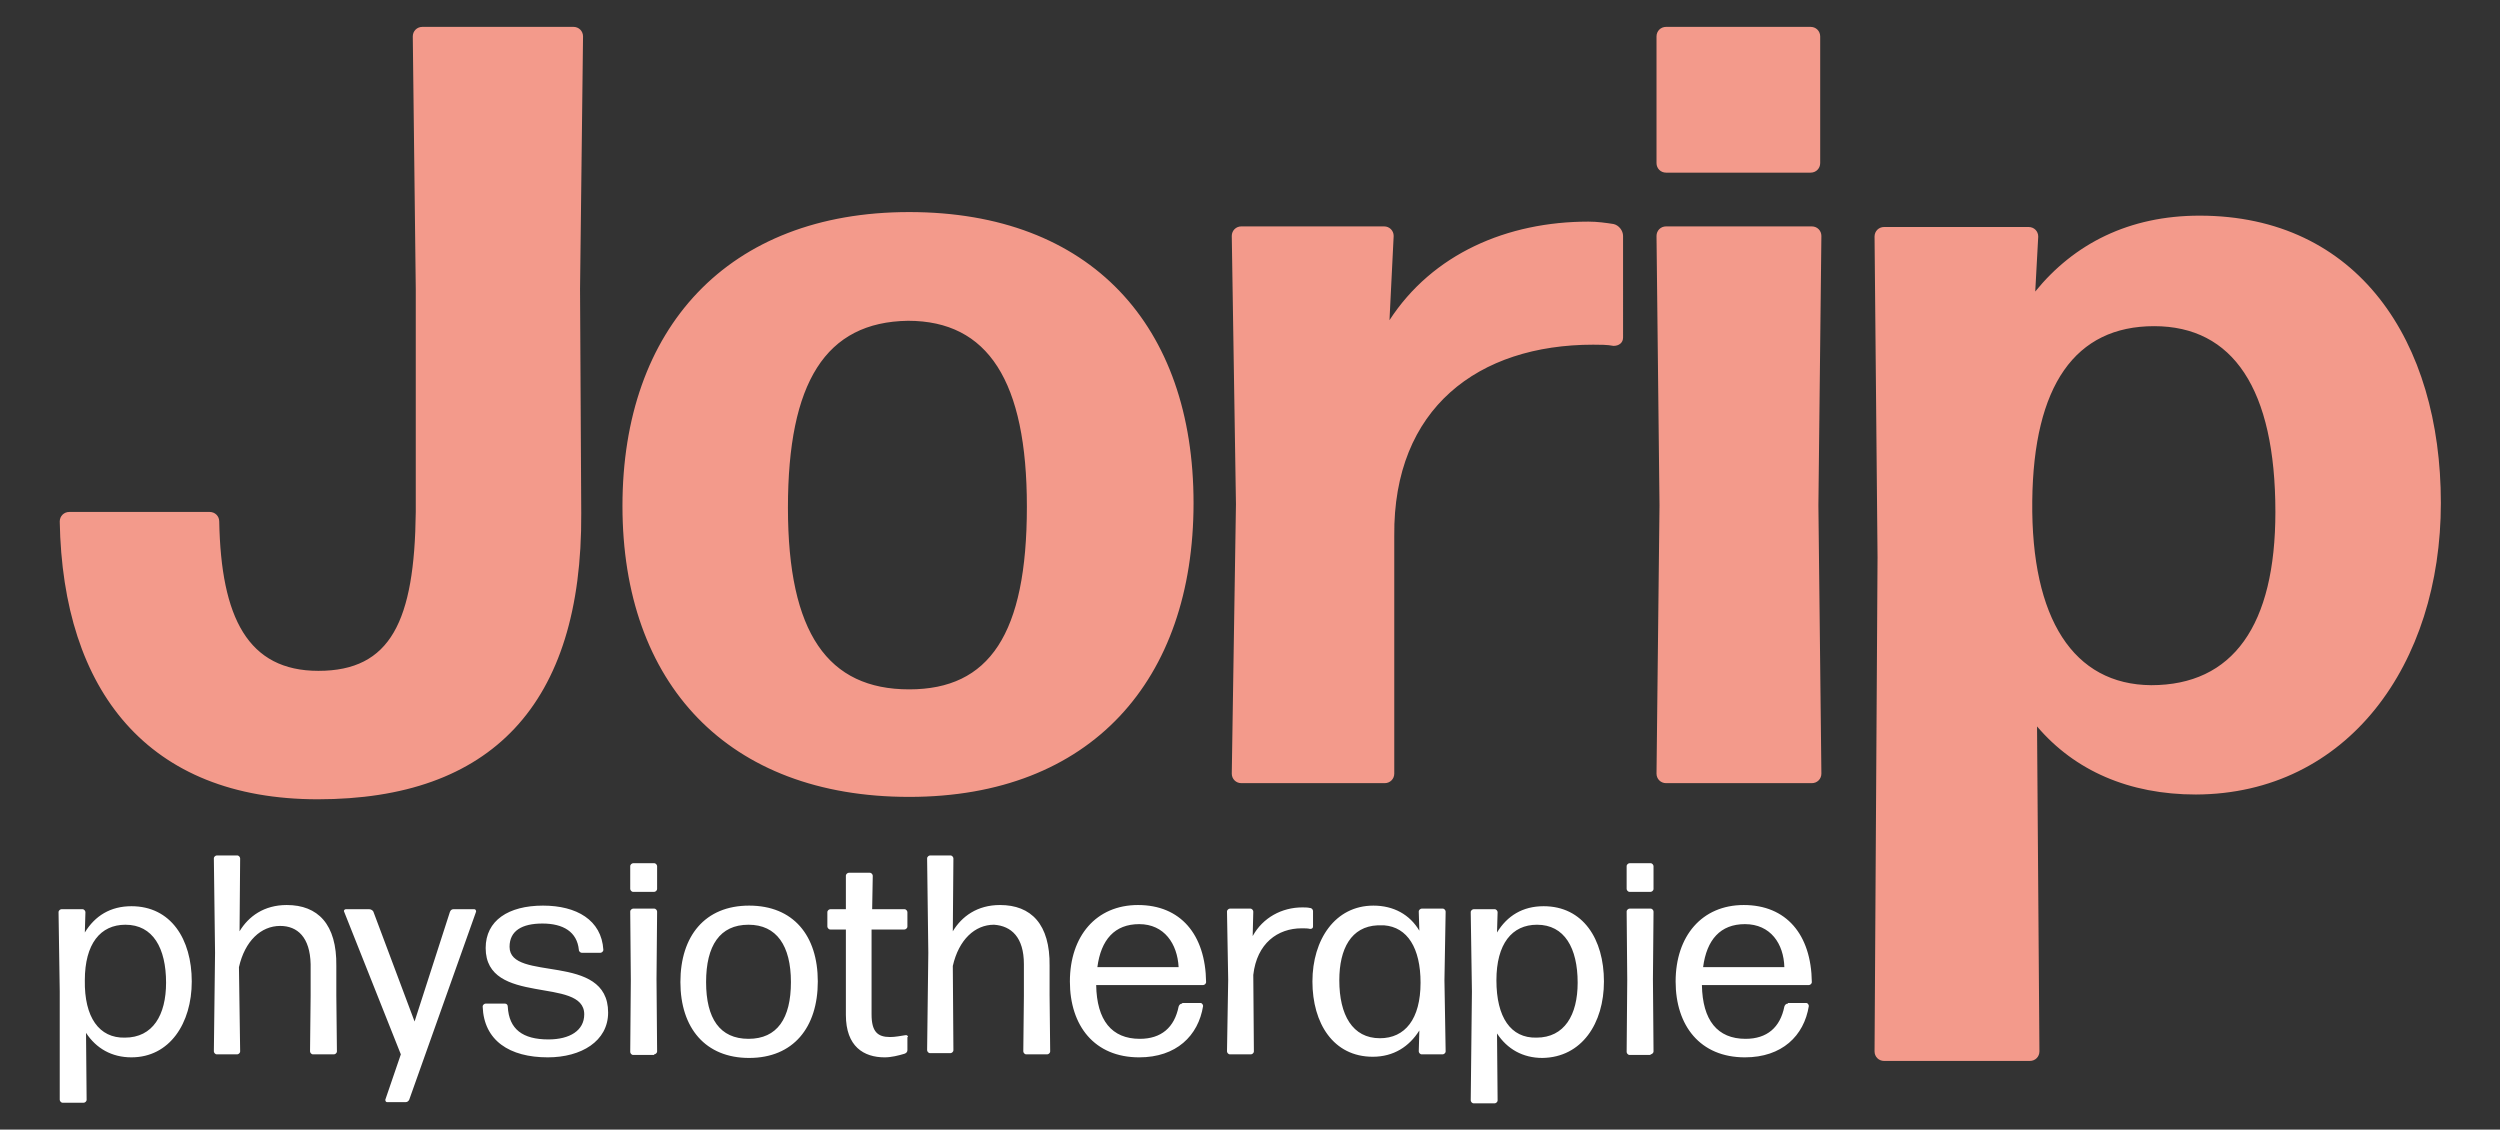 <svg xmlns="http://www.w3.org/2000/svg" xmlns:xlink="http://www.w3.org/1999/xlink" id="Ebene_1" x="0px" y="0px" viewBox="0 0 418.5 189.1" style="enable-background:new 0 0 418.5 189.1;" xml:space="preserve"><rect x="0" y="0" width="418.5" height="189.1" fill="#333333" stroke="none"/><style type="text/css">	.st0{fill:#F39A8B;}	.st1{fill:#FFFFFF;}</style><g>	<path class="st0" d="M408.6,84.2c0-27.1-13.9-48.1-40.4-48.1c-11.8,0-21,4.7-27.5,12.7l0.5-9.2c0-0.9-0.7-1.6-1.6-1.6h-24.2  c-0.9,0-1.6,0.7-1.6,1.6l0.5,53.7l-0.5,82.7c0,0.9,0.7,1.6,1.6,1.6h24.4c0.9,0,1.6-0.7,1.6-1.6l-0.4-54.4  c6.3,7.4,15.4,11.4,26.6,11.4C393,132.9,408.6,111.2,408.6,84.2 M340.2,83.9c0.2-19.4,7.2-29.3,20.4-29.3  c13.2,0,20.3,10.5,20.3,31.1c0,19-7.1,29-20.8,29C347.1,114.6,340,103.6,340.2,83.9 M303.3,131.1c0.9,0,1.6-0.7,1.6-1.6l-0.5-44.9  l0.5-45.1c0-0.9-0.7-1.6-1.6-1.6h-24.4c-0.9,0-1.6,0.7-1.6,1.6l0.5,45.1l-0.5,44.9c0,0.9,0.7,1.6,1.6,1.6H303.3z M303.1,28.9  c0.9,0,1.6-0.7,1.6-1.6V6.1c0-0.9-0.7-1.6-1.6-1.6h-24.2c-0.9,0-1.6,0.7-1.6,1.6v21.2c0,0.9,0.7,1.6,1.6,1.6H303.1z M231.8,131.1  c0.9,0,1.6-0.7,1.6-1.6V89.7c-0.2-21.4,14.1-32,33.3-32c1.1,0,2.4,0,3.4,0.2c0.9,0,1.6-0.5,1.6-1.4V39.5c0-0.9-0.7-1.8-1.6-2  c-1.3-0.2-2.7-0.4-4.2-0.4c-13.6,0-26.1,5.4-33.3,16.5l0.7-14.1c0-0.9-0.7-1.6-1.6-1.6h-23.9c-0.9,0-1.6,0.7-1.6,1.6l0.7,44.9  l-0.7,45.1c0,0.9,0.7,1.6,1.6,1.6H231.8z M131.9,85c0-21,6.3-31.1,20.1-31.3c13.4,0,19.9,10.1,19.9,31.1c0,21.4-6.3,30.6-19.7,30.6  C138.6,115.4,131.9,106,131.9,85 M199.8,84.2c0-29.7-17.2-48.7-47.6-48.7s-48,19.5-48,49.2c0,29.7,17.6,48.7,48,48.7  S199.8,113.9,199.8,84.2 M97.3,85.9l-0.2-37.5l0.5-42.3c0-0.9-0.7-1.6-1.6-1.6H70.7c-0.9,0-1.6,0.7-1.6,1.6l0.5,42.3v37.3  c-0.2,18.3-4.2,26.6-16.3,26.6c-11.8,0-16.3-8.9-16.6-25c0-0.9-0.7-1.6-1.6-1.6H11.6c-0.9,0-1.6,0.7-1.6,1.6  c0.5,28.4,14.8,46.5,43.2,46.5C82.1,133.8,97.5,118.1,97.3,85.9"></path>	<path class="st1" d="M298.7,161.9h-13.6c0.6-4.6,2.9-7.2,7-7.2C296.4,154.7,298.6,158,298.7,161.9 M299.3,168  c-0.3,0-0.5,0.2-0.6,0.5c-0.7,3.5-2.9,5.4-6.5,5.4c-4.7,0-7.2-3.1-7.3-9h17.9c0.2,0,0.5-0.2,0.5-0.5c-0.1-8-4.3-12.9-11.4-12.9  c-7,0-11.4,5.2-11.4,12.8c0,7.4,4.1,12.7,11.6,12.7c6.2,0,9.9-3.6,10.7-8.6c0-0.2-0.2-0.5-0.4-0.5H299.3z M276.3,176.5  c0.2,0,0.5-0.2,0.5-0.5l-0.1-12.1l0.1-11.3c0-0.2-0.2-0.5-0.5-0.5h-3.5c-0.2,0-0.5,0.2-0.5,0.5l0.1,11.4l-0.1,12.1  c0,0.2,0.2,0.5,0.5,0.5H276.3z M276.3,149.3c0.2,0,0.5-0.2,0.5-0.5V145c0-0.2-0.2-0.5-0.5-0.5h-3.5c-0.2,0-0.5,0.2-0.5,0.5v3.8  c0,0.2,0.2,0.5,0.5,0.5H276.3z M268.5,164.3c0-7.1-3.5-12.6-10.1-12.6c-3.5,0-6.1,1.6-7.8,4.4l0.1-3.4c0-0.2-0.2-0.5-0.5-0.5h-3.5  c-0.2,0-0.5,0.2-0.5,0.5l0.2,13.3l-0.2,18.2c0,0.2,0.2,0.5,0.5,0.5h3.5c0.2,0,0.5-0.2,0.5-0.5l-0.1-11.2c1.7,2.6,4.3,4.1,7.6,4.1  C264.8,177,268.5,171.3,268.5,164.3 M250.5,164.1c0-6.1,2.6-9.3,6.8-9.3c4.6,0,6.8,3.9,6.8,9.7c0,5.4-2.2,9.2-6.9,9.2  C252.9,173.8,250.5,170.3,250.5,164.1 M241.5,176.5c0.2,0,0.5-0.2,0.5-0.5l-0.2-11.9l0.2-11.5c0-0.2-0.2-0.5-0.5-0.5H238  c-0.2,0-0.5,0.2-0.5,0.5l0.1,3.2c-1.6-2.7-4.3-4.2-7.7-4.2c-6.4,0-10.2,5.7-10.2,12.7c0,7,3.5,12.6,10.1,12.6  c3.5,0,6.1-1.7,7.8-4.4l-0.1,3.5c0,0.2,0.2,0.5,0.5,0.5H241.5z M224.2,164.1c0-5.3,2-9,6.4-9.2c0.2,0,0.9,0,1.1,0  c3.9,0.3,6.1,3.8,6.1,9.6c0,6.1-2.6,9.3-6.8,9.3C226.4,173.8,224.2,169.9,224.2,164.1 M209.4,176.5c0.2,0,0.5-0.2,0.5-0.5  l-0.1-12.8c0.6-5.3,4.1-7.8,8.1-7.8c0.6,0,1,0,1.4,0.1c0.3,0,0.5-0.1,0.5-0.4v-2.6c0-0.2-0.2-0.5-0.5-0.5c-0.4-0.1-0.9-0.1-1.3-0.1  c-3.4,0-6.6,1.7-8.3,4.8l0.1-4.1c0-0.2-0.2-0.5-0.5-0.5h-3.4c-0.2,0-0.5,0.2-0.5,0.5l0.2,11.4l-0.2,12c0,0.2,0.2,0.5,0.5,0.5H209.4  z M197.3,161.9h-13.6c0.6-4.6,2.9-7.2,7-7.2C194.9,154.7,197.1,158,197.3,161.9 M197.9,168c-0.3,0-0.5,0.2-0.6,0.5  c-0.7,3.5-2.9,5.4-6.5,5.4c-4.7,0-7.2-3.1-7.3-9h17.9c0.2,0,0.5-0.2,0.5-0.5c-0.1-8-4.3-12.9-11.4-12.9c-7,0-11.4,5.2-11.4,12.8  c0,7.4,4.1,12.7,11.6,12.7c6.2,0,9.9-3.6,10.7-8.6c0-0.2-0.2-0.5-0.4-0.5H197.9z M171.4,161.4v5.3l-0.1,9.3c0,0.2,0.2,0.5,0.5,0.5  h3.5c0.2,0,0.5-0.2,0.5-0.5l-0.1-9.4l0-4.9c0.1-7-3.1-10.2-8.3-10.2c-3.8,0-6.4,1.9-7.9,4.4l0.1-12.2c0-0.2-0.2-0.5-0.5-0.5h-3.4  c-0.2,0-0.5,0.2-0.5,0.5l0.2,15.8l-0.2,16.3c0,0.2,0.2,0.5,0.5,0.5h3.4c0.2,0,0.5-0.2,0.5-0.5l-0.1-14.1c1-4.4,3.7-6.9,6.9-6.9  C169.3,155,171.4,156.9,171.4,161.4 M152,173.6c0-0.2-0.2-0.4-0.5-0.3c-0.7,0.1-1.6,0.3-2.5,0.3c-2.1,0-3.1-0.9-3.1-3.8v-14.2h5.5  c0.2,0,0.5-0.2,0.5-0.5v-2.4c0-0.2-0.2-0.5-0.5-0.5H146l0.1-5.6c0-0.2-0.2-0.5-0.5-0.5h-3.5c-0.2,0-0.5,0.2-0.5,0.5l0,5.6h-2.6  c-0.2,0-0.5,0.2-0.5,0.5v2.4c0,0.2,0.2,0.5,0.5,0.5h2.6v14.3c0,5.3,3,7.1,6.5,7.1c1.1,0,2.3-0.3,3.3-0.6c0.3-0.1,0.5-0.3,0.5-0.6  V173.6z M118.2,164.4c0-6.1,2.3-9.6,7.1-9.6c4.7,0,7.1,3.5,7.1,9.6c0,6.1-2.3,9.5-7.1,9.5S118.2,170.5,118.2,164.4 M136.9,164.3  c0-7.7-4.1-12.7-11.5-12.7c-7.4,0-11.5,5.1-11.5,12.8c0,7.7,4.2,12.7,11.5,12.7C132.8,177.1,136.9,172,136.9,164.3 M109.5,176.5  c0.2,0,0.5-0.2,0.5-0.5l-0.1-12.1l0.1-11.3c0-0.2-0.2-0.5-0.5-0.5H106c-0.2,0-0.5,0.2-0.5,0.5l0.1,11.4l-0.1,12.1  c0,0.2,0.2,0.5,0.5,0.5H109.5z M109.5,149.3c0.2,0,0.5-0.2,0.5-0.5V145c0-0.2-0.2-0.5-0.5-0.5H106c-0.2,0-0.5,0.2-0.5,0.5v3.8  c0,0.2,0.2,0.5,0.5,0.5H109.5z M101.8,169.5c0-10.2-16.5-5-16.5-11c0-2.7,2.1-3.9,5.5-3.9c3.5,0,5.8,1.4,6.1,4.4  c0,0.3,0.3,0.5,0.5,0.5h3.1c0.2,0,0.5-0.2,0.5-0.5c-0.3-5-4.5-7.4-10.1-7.4c-5.8,0-9.6,2.5-9.6,7.1c0,9.8,16.5,4.7,16.5,11.1  c0,2.7-2.4,4.2-6,4.2c-4.3,0-6.6-1.7-6.8-5.5c0-0.3-0.2-0.5-0.5-0.5h-3.2c-0.2,0-0.5,0.2-0.5,0.5c0.2,5.7,4.5,8.5,10.9,8.5  C97.3,177,101.8,174.3,101.8,169.5 M79.7,152.6c0-0.2-0.1-0.4-0.3-0.4h-3.5c-0.3,0-0.5,0.2-0.6,0.5l-5.9,18.3l-6.9-18.4  c-0.1-0.2-0.4-0.4-0.7-0.4h-3.9c-0.2,0-0.4,0.2-0.3,0.4l9.5,23.9l-2.6,7.6c0,0.2,0.1,0.4,0.3,0.4h3.1c0.3,0,0.5-0.2,0.6-0.4  L79.7,152.6z M52,161.4v5.3l-0.1,9.3c0,0.2,0.2,0.5,0.5,0.5h3.5c0.2,0,0.5-0.2,0.5-0.5l-0.1-9.4l0-4.9c0.1-7-3.1-10.2-8.3-10.2  c-3.8,0-6.4,1.9-7.9,4.4l0.1-12.2c0-0.2-0.2-0.5-0.5-0.5h-3.4c-0.2,0-0.5,0.2-0.5,0.5l0.2,15.8L35.8,176c0,0.2,0.2,0.5,0.5,0.5h3.4  c0.2,0,0.5-0.2,0.5-0.5L40,161.9c1-4.4,3.7-6.9,6.9-6.9C49.8,155,51.9,156.9,52,161.4 M32.1,164.3c0-7.1-3.5-12.6-10.1-12.6  c-3.5,0-6.1,1.6-7.8,4.4l0.1-3.4c0-0.2-0.2-0.5-0.5-0.5h-3.5c-0.2,0-0.5,0.2-0.5,0.5l0.2,13.3L10,184.1c0,0.2,0.2,0.5,0.5,0.5H14  c0.2,0,0.5-0.2,0.5-0.5l-0.1-11.2c1.7,2.6,4.3,4.1,7.6,4.1C28.4,177,32.1,171.3,32.1,164.3 M14.2,164.1c0-6.1,2.6-9.3,6.8-9.3  c4.6,0,6.8,3.9,6.8,9.7c0,5.4-2.2,9.2-6.9,9.2C16.6,173.8,14.1,170.3,14.2,164.1"></path></g></svg>
